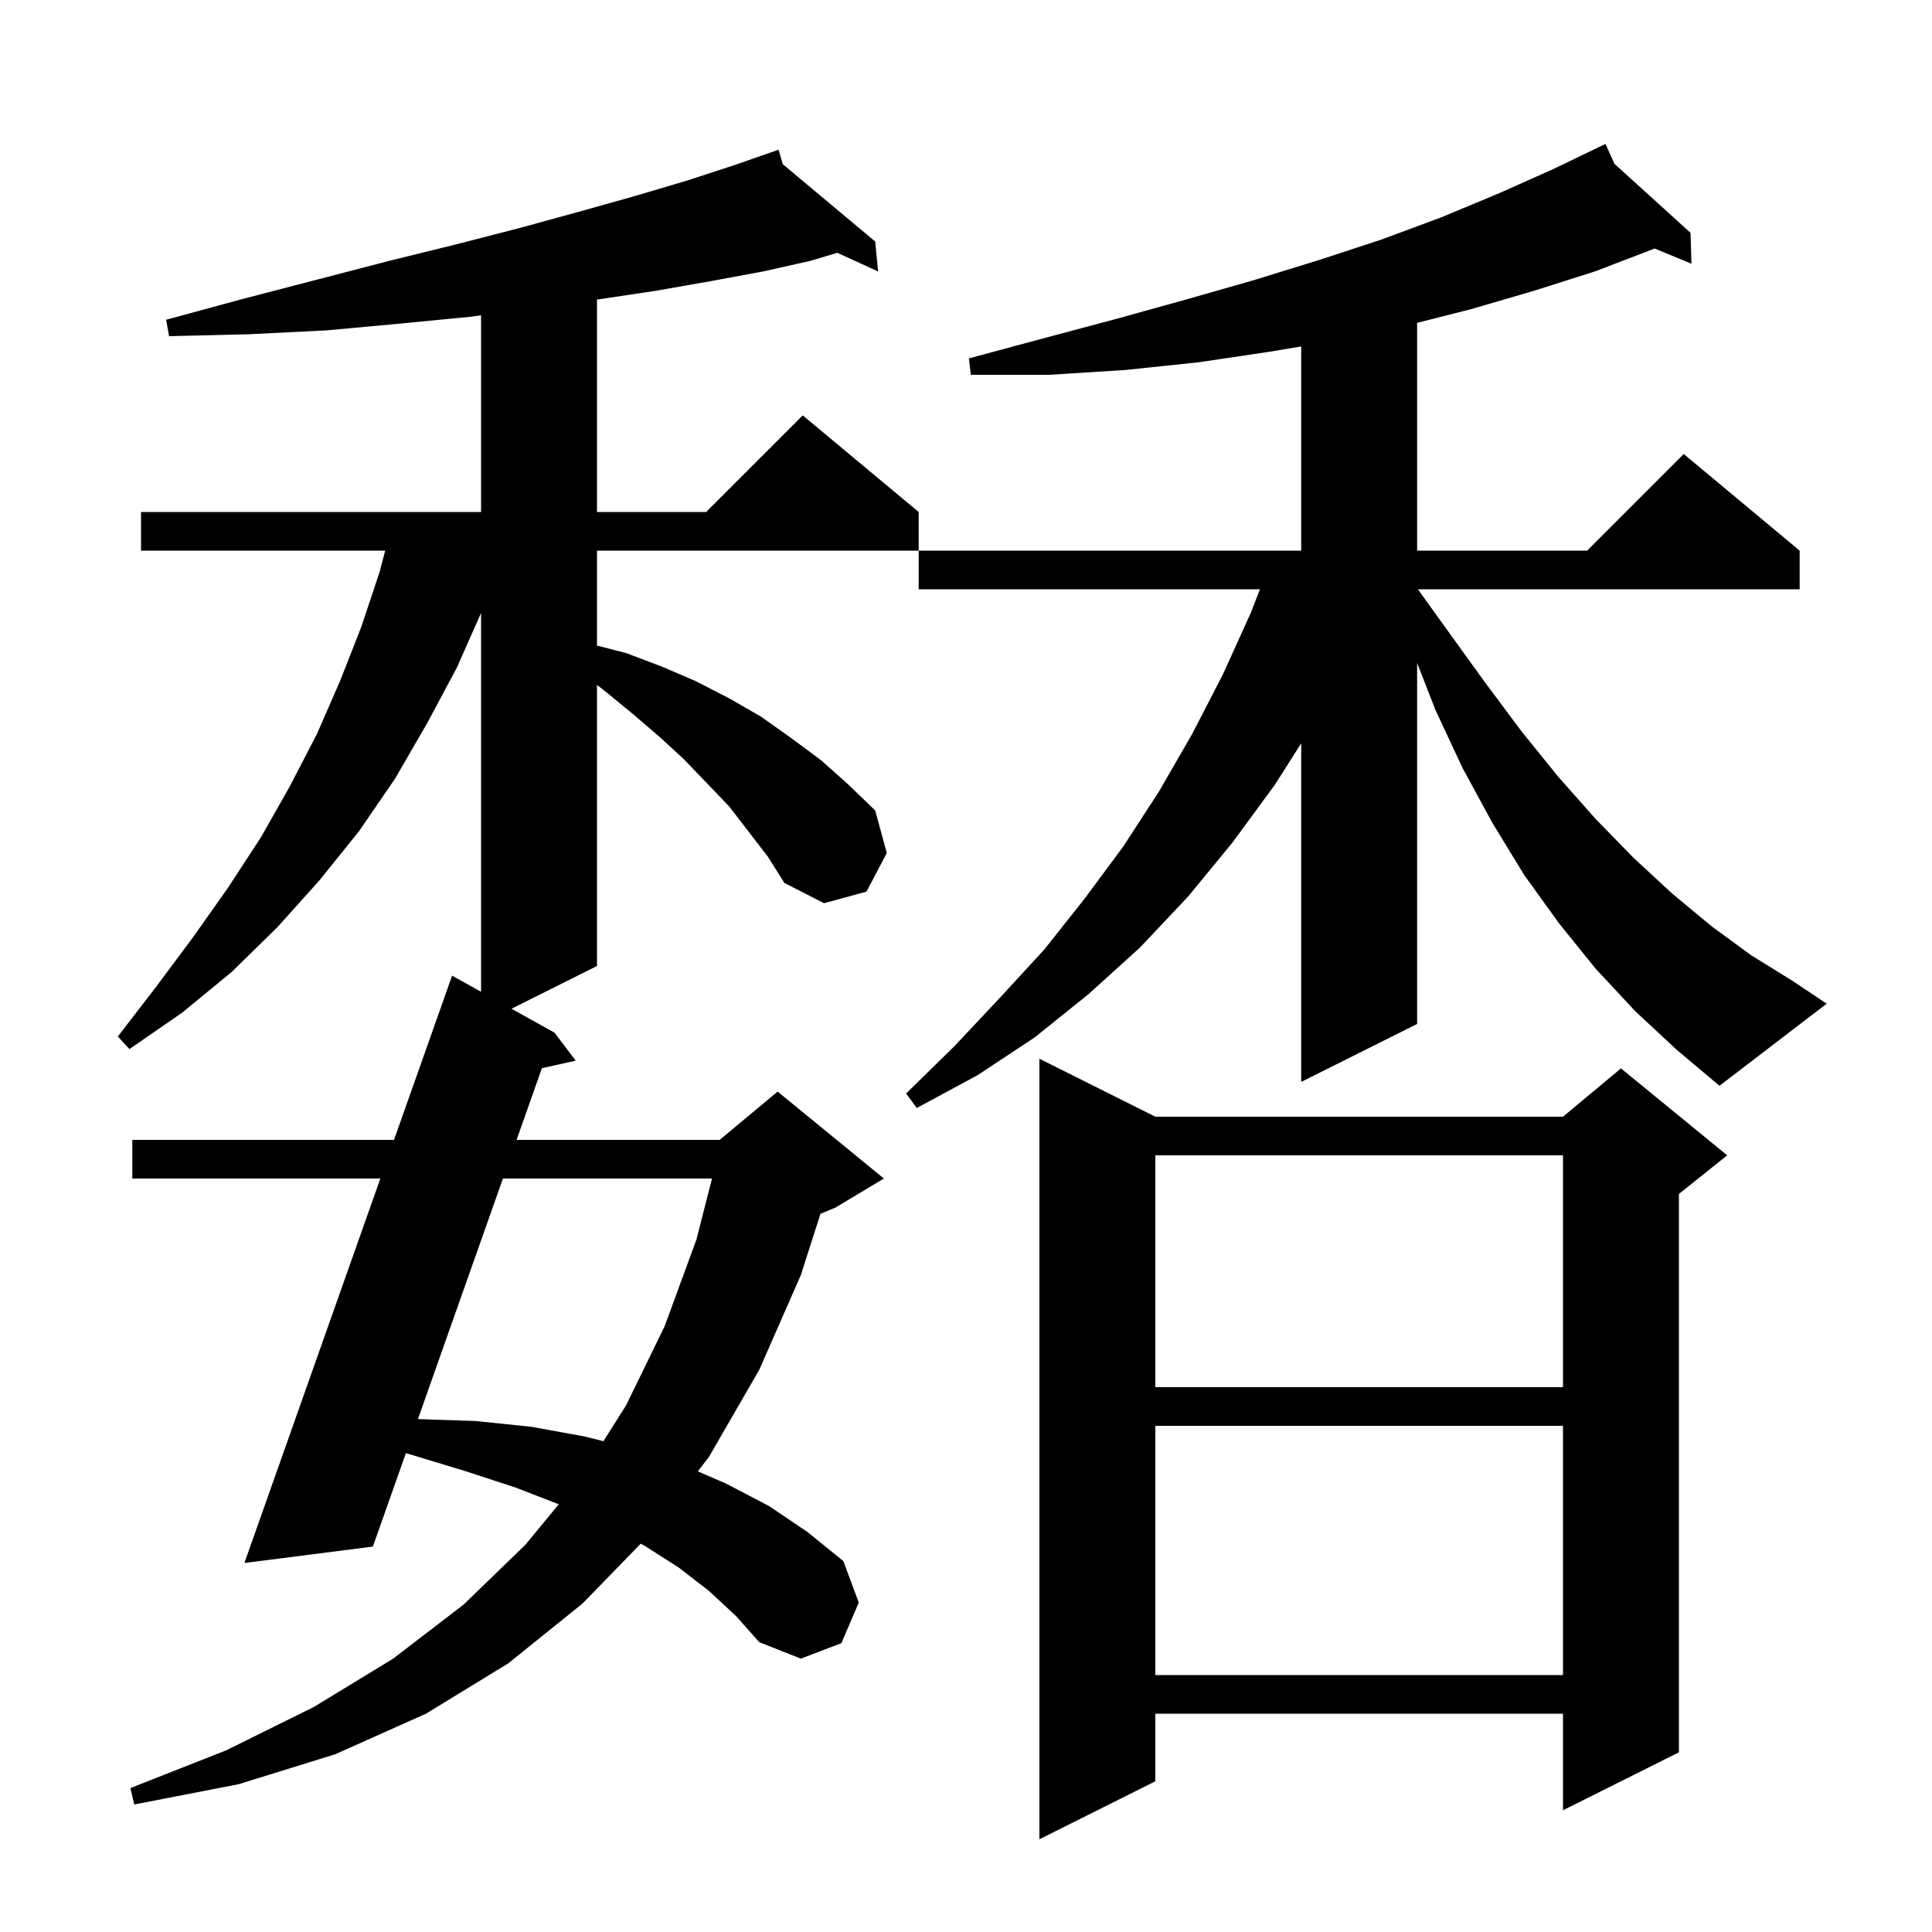 <svg xmlns="http://www.w3.org/2000/svg" xmlns:xlink="http://www.w3.org/1999/xlink" version="1.1" baseProfile="full" viewBox="0 0 200 200" width="200" height="200"><g fill="currentColor"><path d="M 119.6 115.6 L 161.8 115.6 L 167.8 110.6 L 178.8 119.6 L 173.8 123.6 L 173.8 181.4 L 161.8 187.4 L 161.8 177.4 L 119.6 177.4 L 119.6 184.4 L 107.6 190.4 L 107.6 109.6 Z M 75.5 83.5 L 73.2 81.1 L 70.8 78.6 L 68.3 76.3 L 65.5 73.9 L 62.7 71.6 L 61.8 70.903 L 61.8 100.0 L 52.952 104.424 L 57.4 106.9 L 59.6 109.8 L 56.1 110.578 L 53.477 118.0 L 74.5 118.0 L 80.5 113.0 L 91.5 122.0 L 86.5 125.0 L 84.936 125.652 L 82.9 132.0 L 78.6 141.8 L 73.4 150.8 L 72.245 152.315 L 75.2 153.6 L 79.6 155.9 L 83.6 158.6 L 87.3 161.6 L 88.9 165.9 L 87.1 170.1 L 82.9 171.7 L 78.6 170.0 L 76.2 167.3 L 73.4 164.7 L 70.3 162.3 L 66.7 160.0 L 66.325 159.803 L 60.3 166.0 L 52.6 172.2 L 44.1 177.4 L 34.7 181.6 L 24.7 184.7 L 13.9 186.8 L 13.5 185.1 L 23.4 181.2 L 32.5 176.7 L 40.7 171.7 L 48.0 166.1 L 54.4 159.9 L 57.841 155.722 L 53.4 154.0 L 48.2 152.3 L 42.6 150.6 L 42.015 150.437 L 38.6 160.1 L 25.3 161.8 L 39.374 122.0 L 13.7 122.0 L 13.7 118.0 L 40.788 118.0 L 46.8 101.0 L 49.8 102.67 L 49.8 63.452 L 47.3 69.1 L 44.2 74.9 L 40.9 80.6 L 37.2 86.0 L 33.1 91.1 L 28.7 96.0 L 24.0 100.6 L 18.9 104.8 L 13.4 108.6 L 12.2 107.3 L 16.2 102.1 L 20.0 97.0 L 23.6 91.9 L 27.0 86.7 L 30.0 81.4 L 32.8 76.0 L 35.2 70.5 L 37.4 64.9 L 39.3 59.2 L 39.876 57.0 L 14.6 57.0 L 14.6 53.0 L 49.8 53.0 L 49.8 32.641 L 48.6 32.8 L 41.4 33.5 L 33.8 34.2 L 25.8 34.6 L 17.5 34.8 L 17.2 33.1 L 25.3 30.9 L 33.0 28.9 L 40.3 27.0 L 47.2 25.3 L 53.8 23.6 L 60.0 21.9 L 65.7 20.3 L 71.1 18.7 L 76.0 17.1 L 79.616 15.842 L 79.6 15.8 L 79.64 15.834 L 80.6 15.5 L 81.029 16.995 L 90.6 25.0 L 90.9 28.1 L 86.679 26.17 L 83.9 27.0 L 79.0 28.1 L 73.6 29.1 L 67.9 30.1 L 61.9 31.0 L 61.8 31.014 L 61.8 53.0 L 73.1 53.0 L 83.1 43.0 L 95.1 53.0 L 95.1 57.0 L 61.8 57.0 L 61.8 66.831 L 64.8 67.6 L 68.5 69.0 L 72.0 70.5 L 75.5 72.3 L 78.8 74.2 L 81.9 76.4 L 85.0 78.7 L 87.8 81.2 L 90.6 83.9 L 91.8 88.3 L 89.7 92.3 L 85.3 93.5 L 81.2 91.4 L 79.5 88.7 Z M 119.6 147.6 L 119.6 173.4 L 161.8 173.4 L 161.8 147.6 Z M 52.064 122.0 L 43.263 146.905 L 49.2 147.1 L 55.0 147.7 L 60.5 148.7 L 62.468 149.192 L 64.8 145.5 L 68.8 137.3 L 72.1 128.3 L 73.707 122.0 Z M 119.6 119.6 L 119.6 143.6 L 161.8 143.6 L 161.8 119.6 Z M 169.3 104.7 L 165.2 100.3 L 161.4 95.6 L 157.8 90.6 L 154.5 85.2 L 151.4 79.5 L 148.6 73.5 L 146.7 68.636 L 146.7 106.0 L 134.7 112.0 L 134.7 76.948 L 132.0 81.2 L 127.6 87.2 L 123.0 92.8 L 118.0 98.1 L 112.7 102.9 L 107.1 107.4 L 101.2 111.3 L 94.9 114.7 L 93.8 113.2 L 98.8 108.3 L 103.5 103.3 L 108.1 98.3 L 112.3 93.0 L 116.3 87.6 L 120.0 81.9 L 123.4 76.0 L 126.6 69.8 L 129.5 63.4 L 130.427 61.0 L 95.1 61.0 L 95.1 57.0 L 134.7 57.0 L 134.7 35.867 L 131.5 36.4 L 124.1 37.5 L 116.5 38.3 L 108.6 38.8 L 100.5 38.8 L 100.3 37.1 L 108.1 35.0 L 115.6 33.0 L 122.8 31.0 L 129.8 29.0 L 136.6 26.9 L 143.0 24.8 L 149.2 22.5 L 155.2 20.0 L 160.8 17.5 L 165.315 15.326 L 165.3 15.3 L 165.324 15.322 L 166.2 14.9 L 167.123 16.954 L 175.0 24.1 L 175.1 27.3 L 171.278 25.723 L 171.1 25.8 L 165.1 28.1 L 158.8 30.1 L 152.3 32.0 L 146.7 33.421 L 146.7 57.0 L 164.3 57.0 L 174.3 47.0 L 186.3 57.0 L 186.3 61.0 L 146.779 61.0 L 149.8 65.2 L 153.7 70.6 L 157.5 75.7 L 161.3 80.4 L 165.2 84.8 L 169.1 88.8 L 173.1 92.5 L 177.2 95.9 L 181.3 98.9 L 185.5 101.5 L 189.1 103.9 L 178.0 112.4 L 173.6 108.7 Z "/></g></svg>